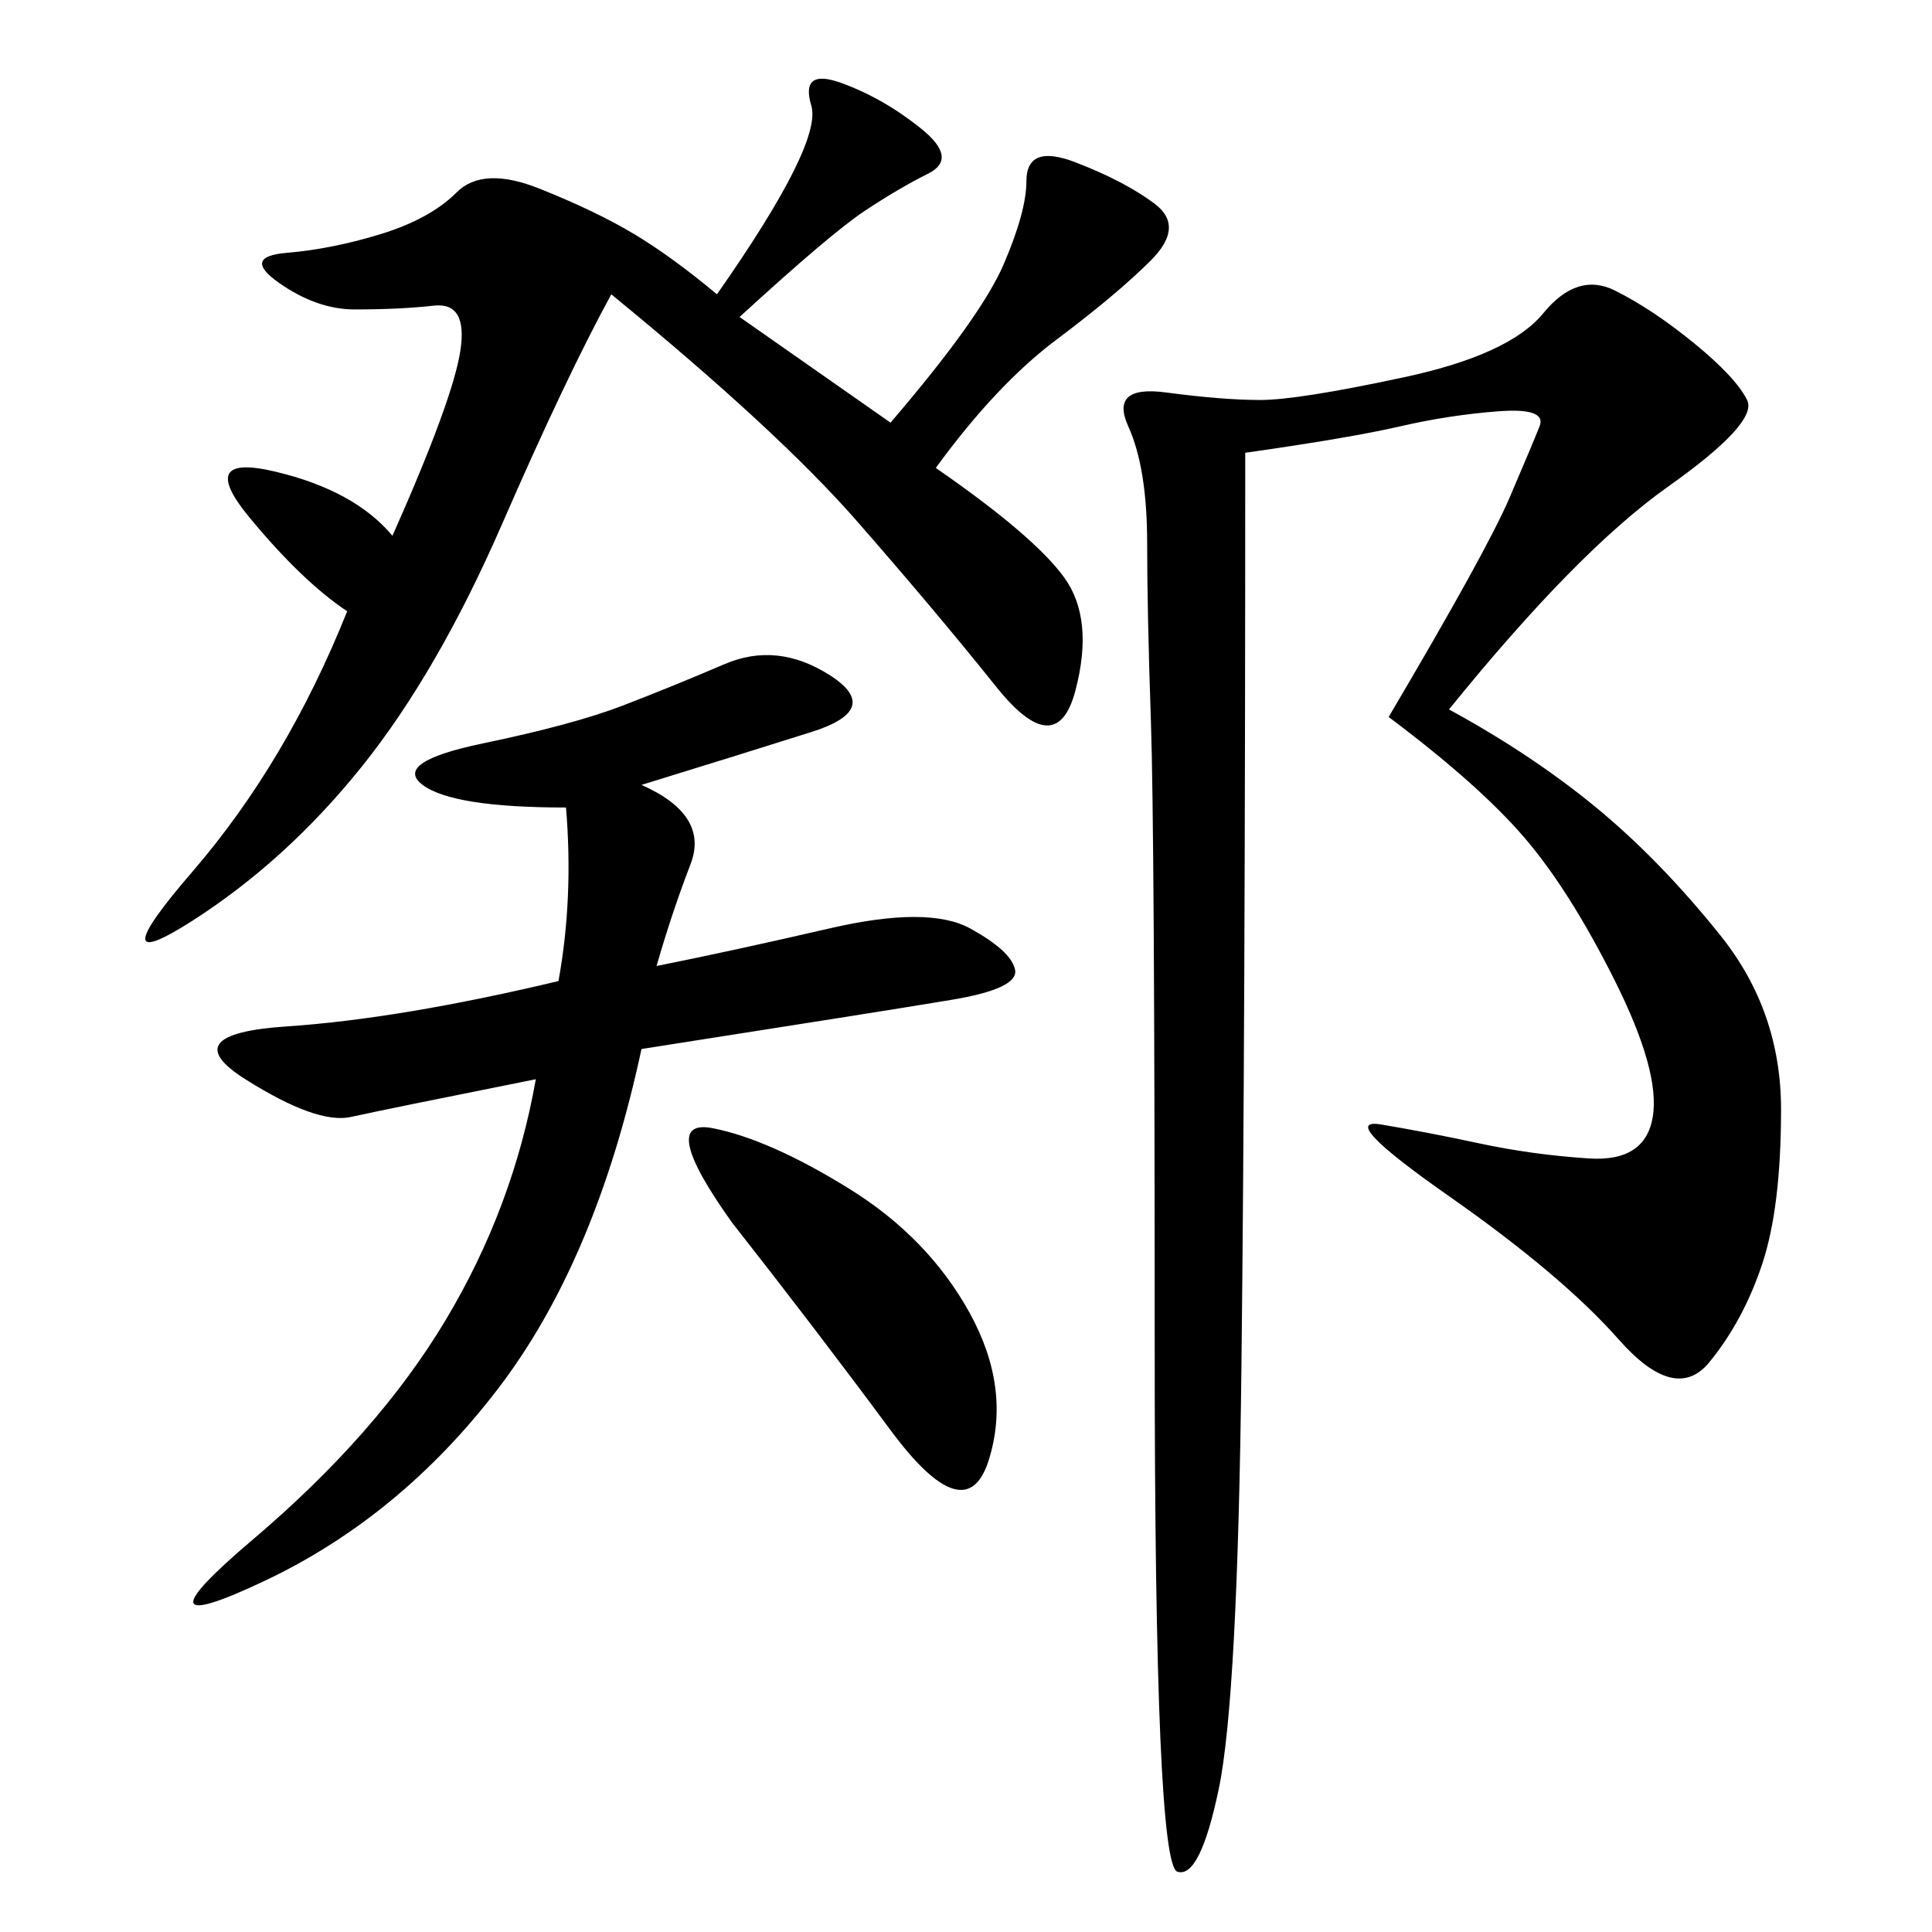 <svg xmlns="http://www.w3.org/2000/svg" xmlns:xlink="http://www.w3.org/1999/xlink" width="300" height="300"><path d="M225 110.16Q237.89 117.19 247.85 125.39Q257.81 133.59 267.19 145.31Q276.56 157.03 276.56 172.27L276.56 172.27Q276.56 187.50 273.63 196.29Q270.70 205.08 265.43 211.52Q260.16 217.97 251.37 208.01Q242.58 198.05 225 185.74Q207.42 173.44 214.45 174.61Q221.48 175.78 229.69 177.54Q237.89 179.30 246.68 179.88Q255.47 180.47 256.64 173.44Q257.81 166.41 250.78 152.34Q243.75 138.28 236.72 130.08Q229.69 121.88 215.63 111.33L215.63 111.33Q230.86 85.55 234.38 77.34Q237.89 69.14 239.06 66.21Q240.23 63.28 232.62 63.87Q225 64.45 217.38 66.21Q209.77 67.97 193.36 70.31L193.36 70.31Q193.36 160.55 192.77 212.11Q192.19 263.67 189.26 277.73Q186.33 291.80 182.81 290.63Q179.30 289.45 179.30 209.77L179.30 209.77Q179.30 128.91 178.71 111.91Q178.13 94.92 178.13 84.38L178.13 84.38Q178.13 72.66 175.20 66.21Q172.27 59.77 181.05 60.94Q189.84 62.11 195.70 62.11L195.70 62.11Q201.56 62.11 217.97 58.59Q234.38 55.08 239.65 48.63Q244.92 42.19 250.78 45.12Q256.64 48.05 263.09 53.32Q269.53 58.59 271.29 62.11Q273.05 65.63 258.98 75.59Q244.92 85.55 225 110.16L225 110.16ZM114.84 49.22L138.28 65.63Q152.34 49.22 155.86 41.02Q159.38 32.81 159.38 28.13L159.38 28.13Q159.38 22.27 166.99 25.20Q174.61 28.13 179.30 31.64Q183.98 35.16 178.71 40.43Q173.44 45.70 164.06 52.73Q154.69 59.77 145.31 72.66L145.31 72.66Q160.55 83.20 165.23 89.65Q169.92 96.09 166.99 107.23Q164.06 118.36 154.69 106.64Q145.31 94.92 133.01 80.86Q120.70 66.80 94.92 45.70L94.92 45.70Q87.89 58.59 77.93 81.45Q67.97 104.30 56.25 118.95Q44.53 133.59 29.88 142.97Q15.23 152.34 29.88 135.35Q44.53 118.36 53.91 94.92L53.91 94.92Q46.88 90.23 38.67 80.27Q30.47 70.31 42.77 73.24Q55.08 76.17 60.94 83.20L60.94 83.20Q70.31 62.11 71.48 54.49Q72.66 46.88 67.38 47.46Q62.11 48.05 55.08 48.05L55.08 48.05Q49.22 48.05 43.36 43.95Q37.50 39.84 44.53 39.26Q51.56 38.67 59.18 36.33Q66.80 33.98 70.90 29.88Q75 25.78 83.79 29.30Q92.58 32.81 98.44 36.33Q104.30 39.84 111.33 45.70L111.33 45.70Q127.73 22.27 125.98 16.41Q124.22 10.55 130.66 12.89Q137.11 15.23 142.97 19.92Q148.83 24.61 144.14 26.95Q139.45 29.30 134.18 32.81Q128.91 36.33 114.84 49.22L114.84 49.22ZM101.95 150Q113.67 147.66 128.91 144.14Q144.14 140.63 150.59 144.14Q157.03 147.66 157.62 150.59Q158.20 153.52 147.66 155.27Q137.11 157.03 99.61 162.89L99.61 162.89Q92.58 195.70 77.34 215.63Q62.11 235.55 41.02 245.51Q19.92 255.47 39.26 239.06Q58.59 222.66 69.14 205.08Q79.69 187.50 83.20 167.58L83.20 167.58Q59.77 172.27 54.49 173.44Q49.22 174.61 38.09 167.58Q26.95 160.55 44.53 159.38Q62.11 158.20 86.72 152.34L86.72 152.34Q89.06 139.45 87.89 125.39L87.89 125.39Q70.31 125.39 65.63 121.88Q60.94 118.36 75 115.43Q89.06 112.50 96.68 109.57Q104.30 106.64 112.50 103.13Q120.70 99.61 128.91 104.88Q137.11 110.16 125.98 113.67Q114.84 117.19 99.61 121.88L99.61 121.88Q110.16 126.56 107.23 134.18Q104.30 141.80 101.95 150L101.95 150ZM113.67 189.84Q101.95 173.44 110.74 175.20Q119.53 176.95 131.84 184.57Q144.14 192.19 150.59 203.91Q157.03 215.63 153.52 226.76Q150 237.89 138.28 222.07Q126.56 206.25 113.67 189.84L113.67 189.84Z"/></svg>